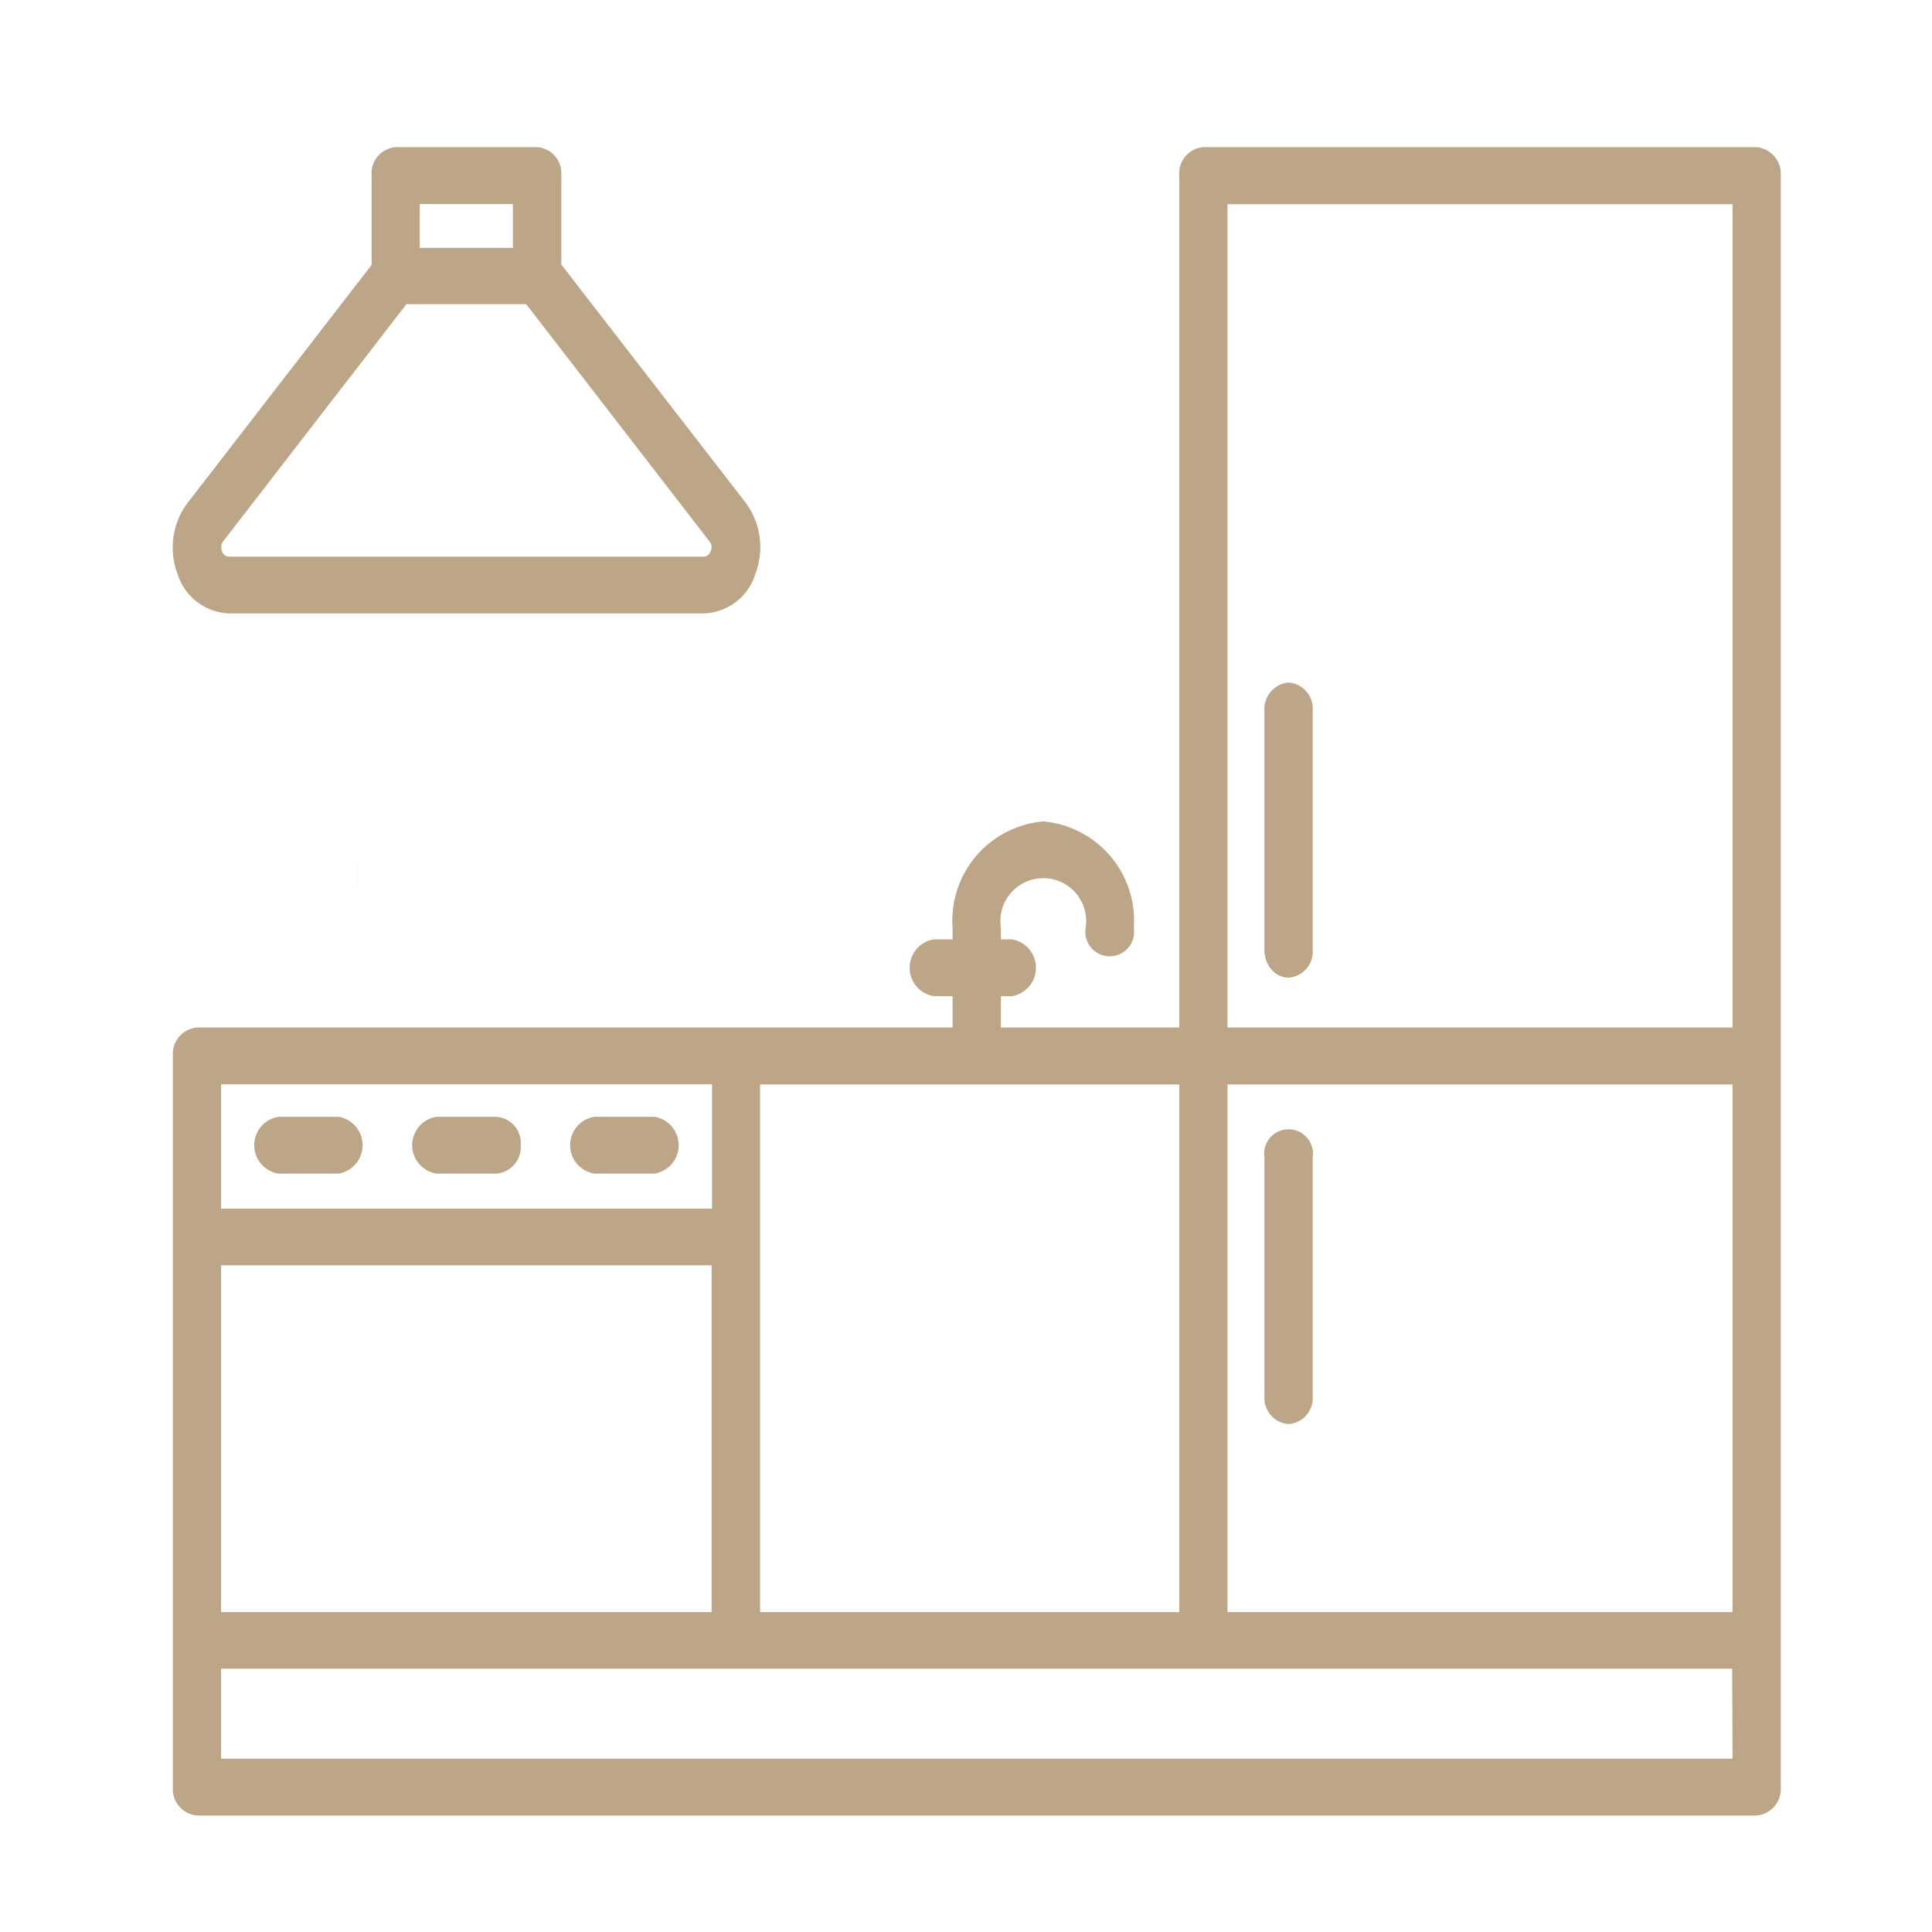 <svg xmlns="http://www.w3.org/2000/svg" id="Layer_1" data-name="Layer 1" width="60" height="60" viewBox="0 0 60 60"><defs><style>.cls-1{fill:#bda588;}</style></defs><title>icones</title><path class="cls-1" d="M11.093,26.793v.665c0,.024,0,.046-.002.074v-.739Z"></path><path class="cls-1" d="M6.828,16.693,12.561,9.278h3.843l5.732,7.415a.515.515,0,0,1,.068.492.394.394,0,0,1-.359.271H7.119a.4.4,0,0,1-.362-.271.506.506,0,0,1,.07-.492m9.25-8.831H12.9V6.166h3.178ZM7.119,18.882H21.857a1.598,1.598,0,0,0,1.464-1.122,2.137,2.137,0,0,0-.271-2.034L17.283,8.282V5.455a.659.659,0,0,0-.6-.717H12.292a.664.664,0,0,0-.608.717V8.298L5.925,15.741a2.088,2.088,0,0,0-.273,2.018,1.597,1.597,0,0,0,1.468,1.122"></path><path class="cls-1" d="M40.018,30.196a.662.662,0,0,0,.606-.711V22.076a.615.615,0,1,0-1.217,0v7.409a.659.659,0,0,0,.61.711"></path><path class="cls-1" d="M8.649,36.278h1.867a.723.723,0,0,0,0-1.426H8.649a.722.722,0,0,0,0,1.426"></path><path class="cls-1" d="M13.555,36.278h1.867a.723.723,0,0,0,0-1.426H13.555a.721.721,0,0,0,0,1.426"></path><path class="cls-1" d="M18.462,36.278h1.867a.723.723,0,0,0,0-1.426H18.462a.721.721,0,0,0,0,1.426"></path><path class="cls-1" d="M53.945,54.787H6.724V51.648H53.935ZM22.251,37.706H6.724V33.505H22.251ZM6.724,39.121H22.243V50.235H6.724ZM36.772,50.235H23.465V33.505H36.772ZM53.945,32.078H37.98V6.166H53.945Zm-15.965,1.428H53.945V50.235H37.98Zm16.575-28.767H37.372a.658.658,0,0,0-.6.713V32.078H30.937V30.768h.488a.724.724,0,0,0,0-1.428h-.488v-.528a1.478,1.478,0,1,1,2.921,0,.615.615,0,1,0,1.215,0,2.937,2.937,0,0,0-2.671-3.132A2.932,2.932,0,0,0,29.73,28.813v.528H29.001a.725.725,0,0,0,0,1.428H29.73v1.309H6.117a.667.667,0,0,0-.61.715v22.707a.667.667,0,0,0,.61.715H54.555a.664.664,0,0,0,.606-.715V5.451a.662.662,0,0,0-.606-.713"></path><path class="cls-1" d="M38.121,31.911H53.806V6.343H38.121Zm15.973.335H37.84V6.001H54.094ZM6.866,37.537H22.112V33.674H6.866Zm15.525.335H6.575V33.336h15.816ZM6.866,50.066H22.1V39.294H6.866Zm15.521.337H6.581V38.952H22.387Zm1.219-.337H36.623V33.678H23.606Zm13.308.337H23.319v-17.067H36.914Zm1.207-.337H53.806V33.678H38.121Zm15.973.337H37.84v-17.067H54.094ZM6.866,54.618H53.806l-.012-2.795H6.866Zm47.227.335H6.575V51.488H54.083ZM6.117,32.246a.502.502,0,0,0-.462.546V55.505a.5.5,0,0,0,.462.54H54.555a.5.5,0,0,0,.46-.54V5.453a.502.502,0,0,0-.46-.548H37.372a.501.501,0,0,0-.458.548V32.246H30.798V30.602h.624a.553.553,0,0,0,0-1.092h-.624v-.693a1.623,1.623,0,1,1,3.207,0,.469.469,0,1,0,.926,0,2.78,2.78,0,0,0-2.528-2.97,2.777,2.777,0,0,0-2.53,2.97v.693H29.001a.555.555,0,0,0,0,1.092h.871v1.645ZM54.555,56.383H6.117a.824.824,0,0,1-.749-.877V32.792a.824.824,0,0,1,.749-.881H29.583v-.974H29.001a.894.894,0,0,1,0-1.765h.582v-.355a3.094,3.094,0,0,1,2.819-3.307,3.093,3.093,0,0,1,2.809,3.307.758.758,0,1,1-1.496,0,1.332,1.332,0,1,0-2.63,0v.355h.337a.894.894,0,0,1,0,1.765h-.337v.974H36.623V5.453a.817.817,0,0,1,.749-.883H54.555a.833.833,0,0,1,.749.883v50.052a.827.827,0,0,1-.749.877"></path><path class="cls-1" d="M13.037,7.698h2.891V6.337H13.037Zm3.178.333H12.751v-2.034H16.215ZM12.621,9.447l-5.69,7.365a.307.307,0,0,0-.036.307.232.232,0,0,0,.223.169H21.841a.234.234,0,0,0,.227-.169.28.28,0,0,0-.036-.307l-5.69-7.365ZM21.841,17.625H7.117a.518.518,0,0,1-.486-.374.674.674,0,0,1,.096-.669l5.773-7.473h3.964l.046.054,5.726,7.419a.658.658,0,0,1,.092.669.521.521,0,0,1-.488.374M12.29,4.907a.5.5,0,0,0-.458.548V8.36l-.042.046L6.029,15.85A1.951,1.951,0,0,0,5.776,17.691a1.453,1.453,0,0,0,1.341,1.022H21.857a1.456,1.456,0,0,0,1.339-1.022,1.966,1.966,0,0,0-.253-1.855l-5.803-7.487V5.455a.5.5,0,0,0-.458-.548Zm9.568,14.143H7.117a1.744,1.744,0,0,1-1.602-1.221,2.317,2.317,0,0,1,.309-2.209l5.717-7.393V5.455a.814.814,0,0,1,.749-.885H16.683a.814.814,0,0,1,.749.885V8.216l5.723,7.393a2.321,2.321,0,0,1,.301,2.221,1.737,1.737,0,0,1-1.598,1.221"></path><path class="cls-1" d="M40.018,21.536a.5.5,0,0,0-.462.54v7.409a.559.559,0,0,0,.123.375.435.435,0,0,0,.339.167.5.5,0,0,0,.46-.542V22.076a.497.497,0,0,0-.46-.54m0,8.827a.704.704,0,0,1-.544-.269.911.911,0,0,1-.205-.614V22.076a.823.823,0,0,1,.749-.879.813.813,0,0,1,.749.879v7.409a.811.811,0,0,1-.749.877"></path><path class="cls-1" d="M40.018,35.238a.665.665,0,0,0-.61.713v7.395a.617.617,0,1,0,1.217,0v-7.399a.666.666,0,0,0-.606-.709"></path><path class="cls-1" d="M40.018,35.405a.507.507,0,0,0-.462.546v7.397a.467.467,0,1,0,.922,0V35.939a.507.507,0,0,0-.46-.534m0,8.821a.812.812,0,0,1-.749-.877v-7.397a.758.758,0,1,1,1.498-.012v7.409a.812.812,0,0,1-.749.877"></path><path class="cls-1" d="M8.645,35.019a.553.553,0,0,0,0,1.09h1.871a.553.553,0,0,0,0-1.09Zm1.871,1.428H8.645a.893.893,0,0,1,0-1.763h1.871a.894.894,0,0,1,0,1.763"></path><path class="cls-1" d="M13.551,35.019a.553.553,0,0,0,0,1.09h1.871a.553.553,0,0,0,0-1.09Zm1.871,1.428H13.551a.893.893,0,0,1,0-1.763h1.871a.815.815,0,0,1,.749.886.824.824,0,0,1-.749.877"></path><path class="cls-1" d="M18.456,35.019a.553.553,0,0,0,0,1.09H20.327a.553.553,0,0,0,0-1.09Zm1.871,1.428H18.456a.893.893,0,0,1,0-1.763H20.327a.893.893,0,0,1,0,1.763"></path></svg>